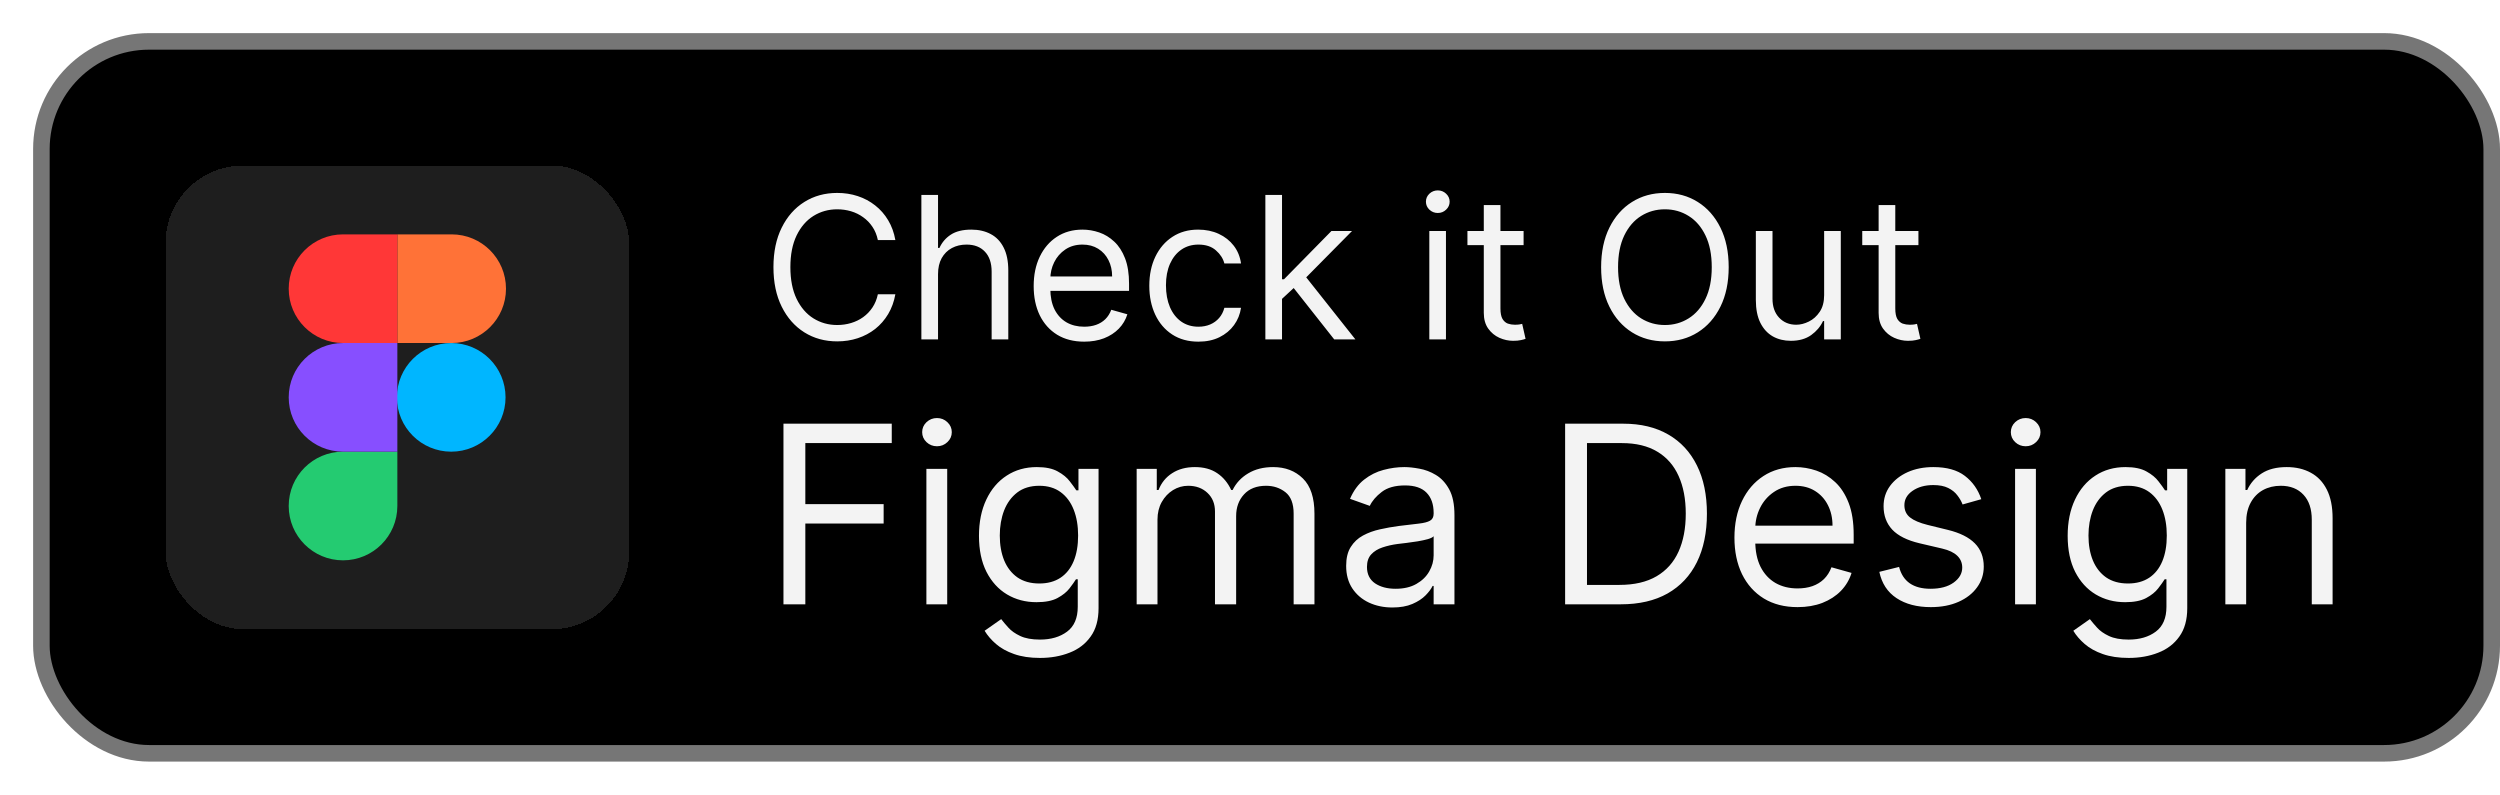 <svg width="151" height="48" viewBox="0 0 151 48" fill="none" xmlns="http://www.w3.org/2000/svg">
<rect x="2.5" y="2.5" width="148" height="43" rx="6.5" fill="black"/>
<rect x="2.5" y="2.5" width="148" height="43" rx="6.5" stroke="#767676" stroke-linejoin="bevel"/>
<g filter="url(#filter0_d_4_315)">
<rect x="10" y="10" width="28" height="28" rx="4.67" fill="#1E1E1E" shape-rendering="crispEdges"/>
<path d="M17.438 30.562C17.438 28.75 18.907 27.281 20.719 27.281H24V30.562C24 32.375 22.531 33.844 20.719 33.844C18.907 33.844 17.438 32.375 17.438 30.562Z" fill="#24CB71"/>
<path d="M24 14.156V20.719H27.281C29.093 20.719 30.562 19.25 30.562 17.438C30.562 15.625 29.093 14.156 27.281 14.156H24Z" fill="#FF7237"/>
<circle cx="27.254" cy="24" r="3.281" fill="#00B6FF"/>
<path d="M17.438 17.438C17.438 19.25 18.907 20.719 20.719 20.719H24V14.156H20.719C18.907 14.156 17.438 15.625 17.438 17.438Z" fill="#FF3737"/>
<path d="M17.438 24C17.438 25.812 18.907 27.281 20.719 27.281H24V20.719H20.719C18.907 20.719 17.438 22.188 17.438 24Z" fill="#874FFF"/>
</g>
<path d="M54.08 14.5H53.023C52.96 14.196 52.851 13.929 52.695 13.699C52.541 13.469 52.354 13.276 52.132 13.119C51.913 12.96 51.67 12.841 51.403 12.761C51.136 12.682 50.858 12.642 50.568 12.642C50.04 12.642 49.561 12.776 49.132 13.043C48.706 13.31 48.367 13.703 48.114 14.223C47.864 14.743 47.739 15.381 47.739 16.136C47.739 16.892 47.864 17.53 48.114 18.05C48.367 18.57 48.706 18.963 49.132 19.23C49.561 19.497 50.04 19.631 50.568 19.631C50.858 19.631 51.136 19.591 51.403 19.511C51.67 19.432 51.913 19.314 52.132 19.158C52.354 18.999 52.541 18.804 52.695 18.574C52.851 18.341 52.96 18.074 53.023 17.773H54.08C54 18.219 53.855 18.618 53.645 18.97C53.435 19.322 53.173 19.622 52.861 19.869C52.548 20.114 52.197 20.3 51.808 20.428C51.422 20.555 51.008 20.619 50.568 20.619C49.824 20.619 49.162 20.438 48.582 20.074C48.003 19.71 47.547 19.193 47.215 18.523C46.882 17.852 46.716 17.057 46.716 16.136C46.716 15.216 46.882 14.421 47.215 13.75C47.547 13.079 48.003 12.562 48.582 12.199C49.162 11.835 49.824 11.653 50.568 11.653C51.008 11.653 51.422 11.717 51.808 11.845C52.197 11.973 52.548 12.161 52.861 12.408C53.173 12.652 53.435 12.95 53.645 13.303C53.855 13.652 54 14.051 54.08 14.5ZM56.657 16.562V20.5H55.651V11.773H56.657V14.977H56.742C56.895 14.639 57.125 14.371 57.432 14.172C57.742 13.97 58.154 13.869 58.668 13.869C59.114 13.869 59.505 13.959 59.84 14.138C60.175 14.314 60.435 14.585 60.62 14.952C60.807 15.315 60.901 15.778 60.901 16.341V20.5H59.895V16.409C59.895 15.889 59.76 15.487 59.49 15.203C59.223 14.916 58.853 14.773 58.378 14.773C58.049 14.773 57.753 14.842 57.492 14.982C57.233 15.121 57.029 15.324 56.878 15.591C56.73 15.858 56.657 16.182 56.657 16.562ZM65.485 20.636C64.854 20.636 64.31 20.497 63.853 20.219C63.398 19.938 63.048 19.546 62.8 19.043C62.556 18.537 62.434 17.949 62.434 17.278C62.434 16.608 62.556 16.017 62.8 15.506C63.048 14.992 63.391 14.591 63.832 14.304C64.275 14.014 64.792 13.869 65.383 13.869C65.724 13.869 66.06 13.926 66.393 14.04C66.725 14.153 67.028 14.338 67.3 14.594C67.573 14.847 67.79 15.182 67.952 15.599C68.114 16.017 68.195 16.531 68.195 17.142V17.568H63.15V16.699H67.173C67.173 16.329 67.099 16 66.951 15.71C66.806 15.421 66.599 15.192 66.329 15.024C66.062 14.857 65.746 14.773 65.383 14.773C64.982 14.773 64.636 14.872 64.343 15.071C64.053 15.267 63.83 15.523 63.674 15.838C63.518 16.153 63.44 16.491 63.44 16.852V17.432C63.44 17.926 63.525 18.345 63.695 18.689C63.869 19.03 64.109 19.29 64.415 19.469C64.722 19.645 65.079 19.733 65.485 19.733C65.749 19.733 65.988 19.696 66.201 19.622C66.417 19.546 66.603 19.432 66.759 19.281C66.915 19.128 67.036 18.938 67.121 18.71L68.093 18.983C67.991 19.312 67.819 19.602 67.577 19.852C67.336 20.099 67.038 20.293 66.683 20.432C66.327 20.568 65.928 20.636 65.485 20.636ZM72.384 20.636C71.771 20.636 71.242 20.491 70.799 20.202C70.356 19.912 70.015 19.513 69.776 19.004C69.538 18.496 69.418 17.915 69.418 17.261C69.418 16.597 69.54 16.01 69.785 15.501C70.032 14.99 70.376 14.591 70.816 14.304C71.259 14.014 71.776 13.869 72.367 13.869C72.827 13.869 73.242 13.954 73.612 14.125C73.981 14.296 74.283 14.534 74.519 14.841C74.755 15.148 74.901 15.506 74.958 15.915H73.952C73.876 15.617 73.705 15.352 73.441 15.122C73.18 14.889 72.827 14.773 72.384 14.773C71.992 14.773 71.648 14.875 71.353 15.079C71.06 15.281 70.832 15.567 70.667 15.936C70.505 16.303 70.424 16.733 70.424 17.227C70.424 17.733 70.504 18.173 70.663 18.548C70.825 18.923 71.052 19.215 71.344 19.422C71.64 19.629 71.987 19.733 72.384 19.733C72.646 19.733 72.883 19.688 73.096 19.597C73.309 19.506 73.489 19.375 73.637 19.204C73.785 19.034 73.89 18.829 73.952 18.591H74.958C74.901 18.977 74.761 19.325 74.536 19.635C74.315 19.942 74.021 20.186 73.654 20.368C73.29 20.547 72.867 20.636 72.384 20.636ZM77.366 18.114L77.349 16.869H77.553L80.417 13.954H81.661L78.61 17.04H78.525L77.366 18.114ZM76.428 20.5V11.773H77.434V20.5H76.428ZM80.587 20.5L78.031 17.261L78.746 16.562L81.866 20.5H80.587ZM86.331 20.5V13.954H87.336V20.5H86.331ZM86.842 12.864C86.646 12.864 86.477 12.797 86.335 12.663C86.196 12.53 86.126 12.369 86.126 12.182C86.126 11.994 86.196 11.834 86.335 11.7C86.477 11.567 86.646 11.5 86.842 11.5C87.038 11.5 87.206 11.567 87.345 11.7C87.487 11.834 87.558 11.994 87.558 12.182C87.558 12.369 87.487 12.53 87.345 12.663C87.206 12.797 87.038 12.864 86.842 12.864ZM92.025 13.954V14.807H88.633V13.954H92.025ZM89.621 12.386H90.627V18.625C90.627 18.909 90.668 19.122 90.751 19.264C90.836 19.403 90.944 19.497 91.075 19.546C91.208 19.591 91.349 19.614 91.496 19.614C91.607 19.614 91.698 19.608 91.769 19.597C91.84 19.582 91.897 19.571 91.94 19.562L92.144 20.466C92.076 20.491 91.981 20.517 91.859 20.543C91.737 20.571 91.582 20.585 91.394 20.585C91.11 20.585 90.832 20.524 90.559 20.402C90.289 20.28 90.065 20.094 89.886 19.844C89.71 19.594 89.621 19.278 89.621 18.898V12.386ZM104.413 16.136C104.413 17.057 104.246 17.852 103.914 18.523C103.582 19.193 103.126 19.71 102.546 20.074C101.967 20.438 101.305 20.619 100.56 20.619C99.816 20.619 99.154 20.438 98.575 20.074C97.995 19.71 97.539 19.193 97.207 18.523C96.874 17.852 96.708 17.057 96.708 16.136C96.708 15.216 96.874 14.421 97.207 13.75C97.539 13.079 97.995 12.562 98.575 12.199C99.154 11.835 99.816 11.653 100.56 11.653C101.305 11.653 101.967 11.835 102.546 12.199C103.126 12.562 103.582 13.079 103.914 13.75C104.246 14.421 104.413 15.216 104.413 16.136ZM103.39 16.136C103.39 15.381 103.263 14.743 103.011 14.223C102.761 13.703 102.421 13.31 101.992 13.043C101.566 12.776 101.089 12.642 100.56 12.642C100.032 12.642 99.553 12.776 99.124 13.043C98.698 13.31 98.359 13.703 98.106 14.223C97.856 14.743 97.731 15.381 97.731 16.136C97.731 16.892 97.856 17.53 98.106 18.05C98.359 18.57 98.698 18.963 99.124 19.23C99.553 19.497 100.032 19.631 100.56 19.631C101.089 19.631 101.566 19.497 101.992 19.23C102.421 18.963 102.761 18.57 103.011 18.05C103.263 17.53 103.39 16.892 103.39 16.136ZM110.178 17.824V13.954H111.184V20.5H110.178V19.392H110.11C109.957 19.724 109.718 20.007 109.394 20.24C109.07 20.47 108.661 20.585 108.167 20.585C107.758 20.585 107.394 20.496 107.076 20.317C106.758 20.135 106.508 19.862 106.326 19.499C106.144 19.132 106.053 18.671 106.053 18.114V13.954H107.059V18.046C107.059 18.523 107.192 18.903 107.46 19.188C107.729 19.472 108.073 19.614 108.491 19.614C108.741 19.614 108.995 19.55 109.254 19.422C109.515 19.294 109.734 19.098 109.91 18.834C110.089 18.57 110.178 18.233 110.178 17.824ZM115.873 13.954V14.807H112.48V13.954H115.873ZM113.469 12.386H114.475V18.625C114.475 18.909 114.516 19.122 114.598 19.264C114.684 19.403 114.792 19.497 114.922 19.546C115.056 19.591 115.196 19.614 115.344 19.614C115.455 19.614 115.546 19.608 115.617 19.597C115.688 19.582 115.745 19.571 115.787 19.562L115.992 20.466C115.924 20.491 115.828 20.517 115.706 20.543C115.584 20.571 115.429 20.585 115.242 20.585C114.958 20.585 114.679 20.524 114.407 20.402C114.137 20.28 113.912 20.094 113.733 19.844C113.557 19.594 113.469 19.278 113.469 18.898V12.386Z" fill="#F3F3F3"/>
<path d="M47.321 36.5V25.591H53.862V26.763H48.642V30.449H53.372V31.621H48.642V36.5H47.321ZM55.954 36.5V28.318H57.211V36.5H55.954ZM56.593 26.954C56.349 26.954 56.137 26.871 55.96 26.704C55.786 26.537 55.699 26.337 55.699 26.102C55.699 25.868 55.786 25.667 55.96 25.5C56.137 25.334 56.349 25.25 56.593 25.25C56.839 25.25 57.048 25.334 57.222 25.5C57.4 25.667 57.488 25.868 57.488 26.102C57.488 26.337 57.4 26.537 57.222 26.704C57.048 26.871 56.839 26.954 56.593 26.954ZM62.816 39.739C62.209 39.739 61.687 39.66 61.25 39.504C60.814 39.352 60.45 39.149 60.158 38.897C59.871 38.648 59.642 38.382 59.471 38.098L60.473 37.395C60.586 37.544 60.73 37.715 60.904 37.906C61.078 38.102 61.316 38.27 61.618 38.412C61.923 38.558 62.323 38.631 62.816 38.631C63.477 38.631 64.022 38.471 64.452 38.151C64.881 37.832 65.096 37.331 65.096 36.649V34.987H64.99C64.897 35.136 64.766 35.321 64.596 35.541C64.429 35.758 64.187 35.951 63.871 36.122C63.559 36.289 63.136 36.372 62.603 36.372C61.943 36.372 61.35 36.216 60.824 35.903C60.302 35.591 59.889 35.136 59.583 34.54C59.281 33.943 59.13 33.219 59.13 32.367C59.13 31.528 59.278 30.799 59.572 30.177C59.867 29.552 60.277 29.069 60.803 28.728C61.328 28.384 61.936 28.212 62.625 28.212C63.157 28.212 63.58 28.3 63.892 28.478C64.209 28.652 64.45 28.851 64.617 29.075C64.787 29.295 64.919 29.476 65.011 29.618H65.139V28.318H66.353V36.734C66.353 37.438 66.194 38.009 65.874 38.45C65.558 38.894 65.132 39.218 64.596 39.424C64.063 39.634 63.47 39.739 62.816 39.739ZM62.774 35.243C63.278 35.243 63.704 35.127 64.052 34.897C64.4 34.666 64.665 34.334 64.846 33.901C65.027 33.467 65.118 32.949 65.118 32.345C65.118 31.756 65.029 31.235 64.851 30.784C64.674 30.334 64.411 29.98 64.063 29.724C63.715 29.469 63.285 29.341 62.774 29.341C62.241 29.341 61.797 29.476 61.442 29.746C61.091 30.016 60.826 30.378 60.648 30.832C60.474 31.287 60.387 31.791 60.387 32.345C60.387 32.913 60.476 33.416 60.654 33.853C60.835 34.286 61.101 34.627 61.453 34.875C61.808 35.12 62.248 35.243 62.774 35.243ZM68.654 36.5V28.318H69.869V29.597H69.975C70.146 29.16 70.421 28.821 70.801 28.579C71.181 28.334 71.637 28.212 72.17 28.212C72.71 28.212 73.159 28.334 73.518 28.579C73.88 28.821 74.162 29.16 74.365 29.597H74.45C74.659 29.174 74.974 28.838 75.393 28.59C75.812 28.338 76.314 28.212 76.9 28.212C77.632 28.212 78.23 28.441 78.695 28.899C79.16 29.353 79.393 30.062 79.393 31.024V36.5H78.136V31.024C78.136 30.421 77.971 29.989 77.641 29.73C77.31 29.471 76.921 29.341 76.474 29.341C75.899 29.341 75.453 29.515 75.137 29.863C74.821 30.207 74.663 30.644 74.663 31.173V36.5H73.385V30.896C73.385 30.431 73.234 30.056 72.932 29.772C72.63 29.485 72.241 29.341 71.765 29.341C71.439 29.341 71.133 29.428 70.849 29.602C70.569 29.776 70.341 30.017 70.167 30.326C69.997 30.632 69.912 30.985 69.912 31.386V36.5H68.654ZM84.099 36.692C83.581 36.692 83.11 36.594 82.688 36.399C82.265 36.2 81.93 35.914 81.681 35.541C81.432 35.165 81.308 34.71 81.308 34.178C81.308 33.709 81.4 33.329 81.585 33.038C81.77 32.743 82.016 32.512 82.326 32.345C82.634 32.178 82.975 32.054 83.348 31.972C83.725 31.887 84.103 31.82 84.483 31.77C84.98 31.706 85.383 31.658 85.692 31.626C86.004 31.591 86.232 31.532 86.374 31.45C86.519 31.369 86.592 31.227 86.592 31.024V30.982C86.592 30.456 86.448 30.048 86.161 29.756C85.877 29.465 85.445 29.32 84.866 29.32C84.266 29.32 83.796 29.451 83.455 29.714C83.114 29.977 82.874 30.257 82.736 30.555L81.542 30.129C81.755 29.632 82.04 29.245 82.395 28.968C82.753 28.688 83.144 28.492 83.567 28.382C83.993 28.268 84.412 28.212 84.824 28.212C85.087 28.212 85.388 28.244 85.729 28.308C86.074 28.368 86.406 28.494 86.725 28.686C87.049 28.878 87.317 29.167 87.53 29.554C87.743 29.941 87.849 30.459 87.849 31.109V36.5H86.592V35.392H86.528C86.443 35.57 86.301 35.76 86.102 35.962C85.903 36.164 85.639 36.337 85.308 36.479C84.978 36.621 84.575 36.692 84.099 36.692ZM84.291 35.562C84.788 35.562 85.207 35.465 85.548 35.27C85.893 35.074 86.152 34.822 86.326 34.513C86.503 34.204 86.592 33.879 86.592 33.538V32.388C86.539 32.452 86.422 32.51 86.241 32.564C86.063 32.613 85.857 32.658 85.623 32.697C85.392 32.732 85.166 32.764 84.946 32.793C84.73 32.818 84.554 32.839 84.419 32.856C84.092 32.899 83.787 32.968 83.503 33.064C83.222 33.157 82.995 33.297 82.821 33.485C82.65 33.67 82.565 33.922 82.565 34.242C82.565 34.678 82.727 35.008 83.05 35.232C83.377 35.452 83.79 35.562 84.291 35.562ZM97.899 36.5H94.533V25.591H98.049C99.107 25.591 100.012 25.809 100.765 26.246C101.518 26.679 102.095 27.303 102.496 28.116C102.898 28.925 103.098 29.895 103.098 31.024C103.098 32.16 102.896 33.139 102.491 33.959C102.086 34.776 101.497 35.404 100.723 35.845C99.948 36.282 99.007 36.5 97.899 36.5ZM95.854 35.328H97.814C98.716 35.328 99.464 35.154 100.057 34.806C100.65 34.458 101.092 33.963 101.383 33.32C101.674 32.677 101.82 31.912 101.82 31.024C101.82 30.143 101.676 29.385 101.388 28.75C101.101 28.11 100.671 27.62 100.099 27.279C99.528 26.935 98.816 26.763 97.963 26.763H95.854V35.328ZM108.574 36.67C107.786 36.67 107.106 36.496 106.534 36.148C105.966 35.797 105.527 35.307 105.218 34.678C104.913 34.046 104.76 33.311 104.76 32.473C104.76 31.635 104.913 30.896 105.218 30.257C105.527 29.614 105.957 29.114 106.507 28.755C107.061 28.393 107.708 28.212 108.446 28.212C108.872 28.212 109.293 28.283 109.709 28.425C110.124 28.567 110.502 28.798 110.843 29.117C111.184 29.433 111.456 29.852 111.658 30.374C111.861 30.896 111.962 31.539 111.962 32.303V32.835H105.655V31.749H110.684C110.684 31.287 110.591 30.875 110.407 30.513C110.225 30.151 109.966 29.865 109.629 29.655C109.295 29.446 108.901 29.341 108.446 29.341C107.946 29.341 107.512 29.465 107.147 29.714C106.784 29.959 106.506 30.278 106.31 30.673C106.115 31.067 106.017 31.489 106.017 31.94V32.665C106.017 33.283 106.124 33.806 106.337 34.236C106.554 34.662 106.854 34.987 107.237 35.211C107.621 35.431 108.066 35.541 108.574 35.541C108.904 35.541 109.203 35.495 109.469 35.403C109.739 35.307 109.972 35.165 110.167 34.977C110.362 34.785 110.513 34.547 110.62 34.263L111.834 34.604C111.706 35.016 111.491 35.378 111.19 35.69C110.888 35.999 110.515 36.241 110.071 36.415C109.627 36.585 109.128 36.67 108.574 36.67ZM119.67 30.151L118.54 30.47C118.469 30.282 118.365 30.099 118.226 29.922C118.091 29.74 117.907 29.591 117.672 29.474C117.438 29.357 117.138 29.298 116.772 29.298C116.271 29.298 115.854 29.414 115.52 29.645C115.19 29.872 115.025 30.161 115.025 30.513C115.025 30.825 115.138 31.072 115.366 31.253C115.593 31.434 115.948 31.585 116.431 31.706L117.646 32.004C118.377 32.182 118.922 32.453 119.281 32.819C119.639 33.181 119.819 33.648 119.819 34.22C119.819 34.689 119.684 35.108 119.414 35.477C119.148 35.847 118.775 36.138 118.295 36.351C117.816 36.564 117.258 36.67 116.623 36.67C115.788 36.67 115.098 36.489 114.551 36.127C114.004 35.765 113.658 35.236 113.512 34.54L114.705 34.242C114.819 34.682 115.034 35.012 115.35 35.232C115.669 35.452 116.087 35.562 116.601 35.562C117.187 35.562 117.653 35.438 117.997 35.19C118.345 34.938 118.519 34.636 118.519 34.284C118.519 34 118.42 33.762 118.221 33.57C118.022 33.375 117.717 33.229 117.305 33.133L115.941 32.814C115.192 32.636 114.641 32.361 114.29 31.988C113.942 31.612 113.768 31.141 113.768 30.577C113.768 30.115 113.897 29.707 114.157 29.352C114.419 28.996 114.776 28.718 115.227 28.515C115.682 28.313 116.197 28.212 116.772 28.212C117.582 28.212 118.217 28.389 118.679 28.744C119.144 29.099 119.474 29.568 119.67 30.151ZM121.711 36.5V28.318H122.968V36.5H121.711ZM122.35 26.954C122.105 26.954 121.894 26.871 121.716 26.704C121.542 26.537 121.455 26.337 121.455 26.102C121.455 25.868 121.542 25.667 121.716 25.5C121.894 25.334 122.105 25.25 122.35 25.25C122.595 25.25 122.805 25.334 122.979 25.5C123.156 25.667 123.245 25.868 123.245 26.102C123.245 26.337 123.156 26.537 122.979 26.704C122.805 26.871 122.595 26.954 122.35 26.954ZM128.573 39.739C127.966 39.739 127.444 39.66 127.007 39.504C126.57 39.352 126.206 39.149 125.915 38.897C125.628 38.648 125.399 38.382 125.228 38.098L126.229 37.395C126.343 37.544 126.487 37.715 126.661 37.906C126.835 38.102 127.073 38.27 127.375 38.412C127.68 38.558 128.08 38.631 128.573 38.631C129.234 38.631 129.779 38.471 130.209 38.151C130.638 37.832 130.853 37.331 130.853 36.649V34.987H130.747C130.654 35.136 130.523 35.321 130.352 35.541C130.185 35.758 129.944 35.951 129.628 36.122C129.315 36.289 128.893 36.372 128.36 36.372C127.7 36.372 127.107 36.216 126.581 35.903C126.059 35.591 125.645 35.136 125.34 34.54C125.038 33.943 124.887 33.219 124.887 32.367C124.887 31.528 125.035 30.799 125.329 30.177C125.624 29.552 126.034 29.069 126.56 28.728C127.085 28.384 127.693 28.212 128.381 28.212C128.914 28.212 129.337 28.3 129.649 28.478C129.965 28.652 130.207 28.851 130.374 29.075C130.544 29.295 130.676 29.476 130.768 29.618H130.896V28.318H132.11V36.734C132.11 37.438 131.95 38.009 131.631 38.45C131.315 38.894 130.889 39.218 130.352 39.424C129.82 39.634 129.227 39.739 128.573 39.739ZM128.531 35.243C129.035 35.243 129.461 35.127 129.809 34.897C130.157 34.666 130.422 34.334 130.603 33.901C130.784 33.467 130.874 32.949 130.874 32.345C130.874 31.756 130.786 31.235 130.608 30.784C130.43 30.334 130.168 29.98 129.82 29.724C129.472 29.469 129.042 29.341 128.531 29.341C127.998 29.341 127.554 29.476 127.199 29.746C126.847 30.016 126.583 30.378 126.405 30.832C126.231 31.287 126.144 31.791 126.144 32.345C126.144 32.913 126.233 33.416 126.411 33.853C126.592 34.286 126.858 34.627 127.21 34.875C127.565 35.12 128.005 35.243 128.531 35.243ZM135.668 31.578V36.5H134.411V28.318H135.626V29.597H135.732C135.924 29.181 136.215 28.847 136.606 28.595C136.997 28.34 137.501 28.212 138.119 28.212C138.673 28.212 139.157 28.325 139.573 28.553C139.988 28.776 140.312 29.117 140.542 29.575C140.773 30.03 140.889 30.605 140.889 31.301V36.5H139.631V31.386C139.631 30.744 139.465 30.243 139.131 29.884C138.797 29.522 138.339 29.341 137.756 29.341C137.355 29.341 136.997 29.428 136.68 29.602C136.368 29.776 136.121 30.03 135.94 30.364C135.759 30.697 135.668 31.102 135.668 31.578Z" fill="#F3F3F3"/>
<defs>
<filter id="filter0_d_4_315" x="0" y="0" width="48" height="48" filterUnits="userSpaceOnUse" color-interpolation-filters="sRGB">
<feFlood flood-opacity="0" result="BackgroundImageFix"/>
<feColorMatrix in="SourceAlpha" type="matrix" values="0 0 0 0 0 0 0 0 0 0 0 0 0 0 0 0 0 0 127 0" result="hardAlpha"/>
<feOffset/>
<feGaussianBlur stdDeviation="5"/>
<feComposite in2="hardAlpha" operator="out"/>
<feColorMatrix type="matrix" values="0 0 0 0 0 0 0 0 0 0 0 0 0 0 0 0 0 0 0.8 0"/>
<feBlend mode="normal" in2="BackgroundImageFix" result="effect1_dropShadow_4_315"/>
<feBlend mode="normal" in="SourceGraphic" in2="effect1_dropShadow_4_315" result="shape"/>
</filter>
</defs>
</svg>
